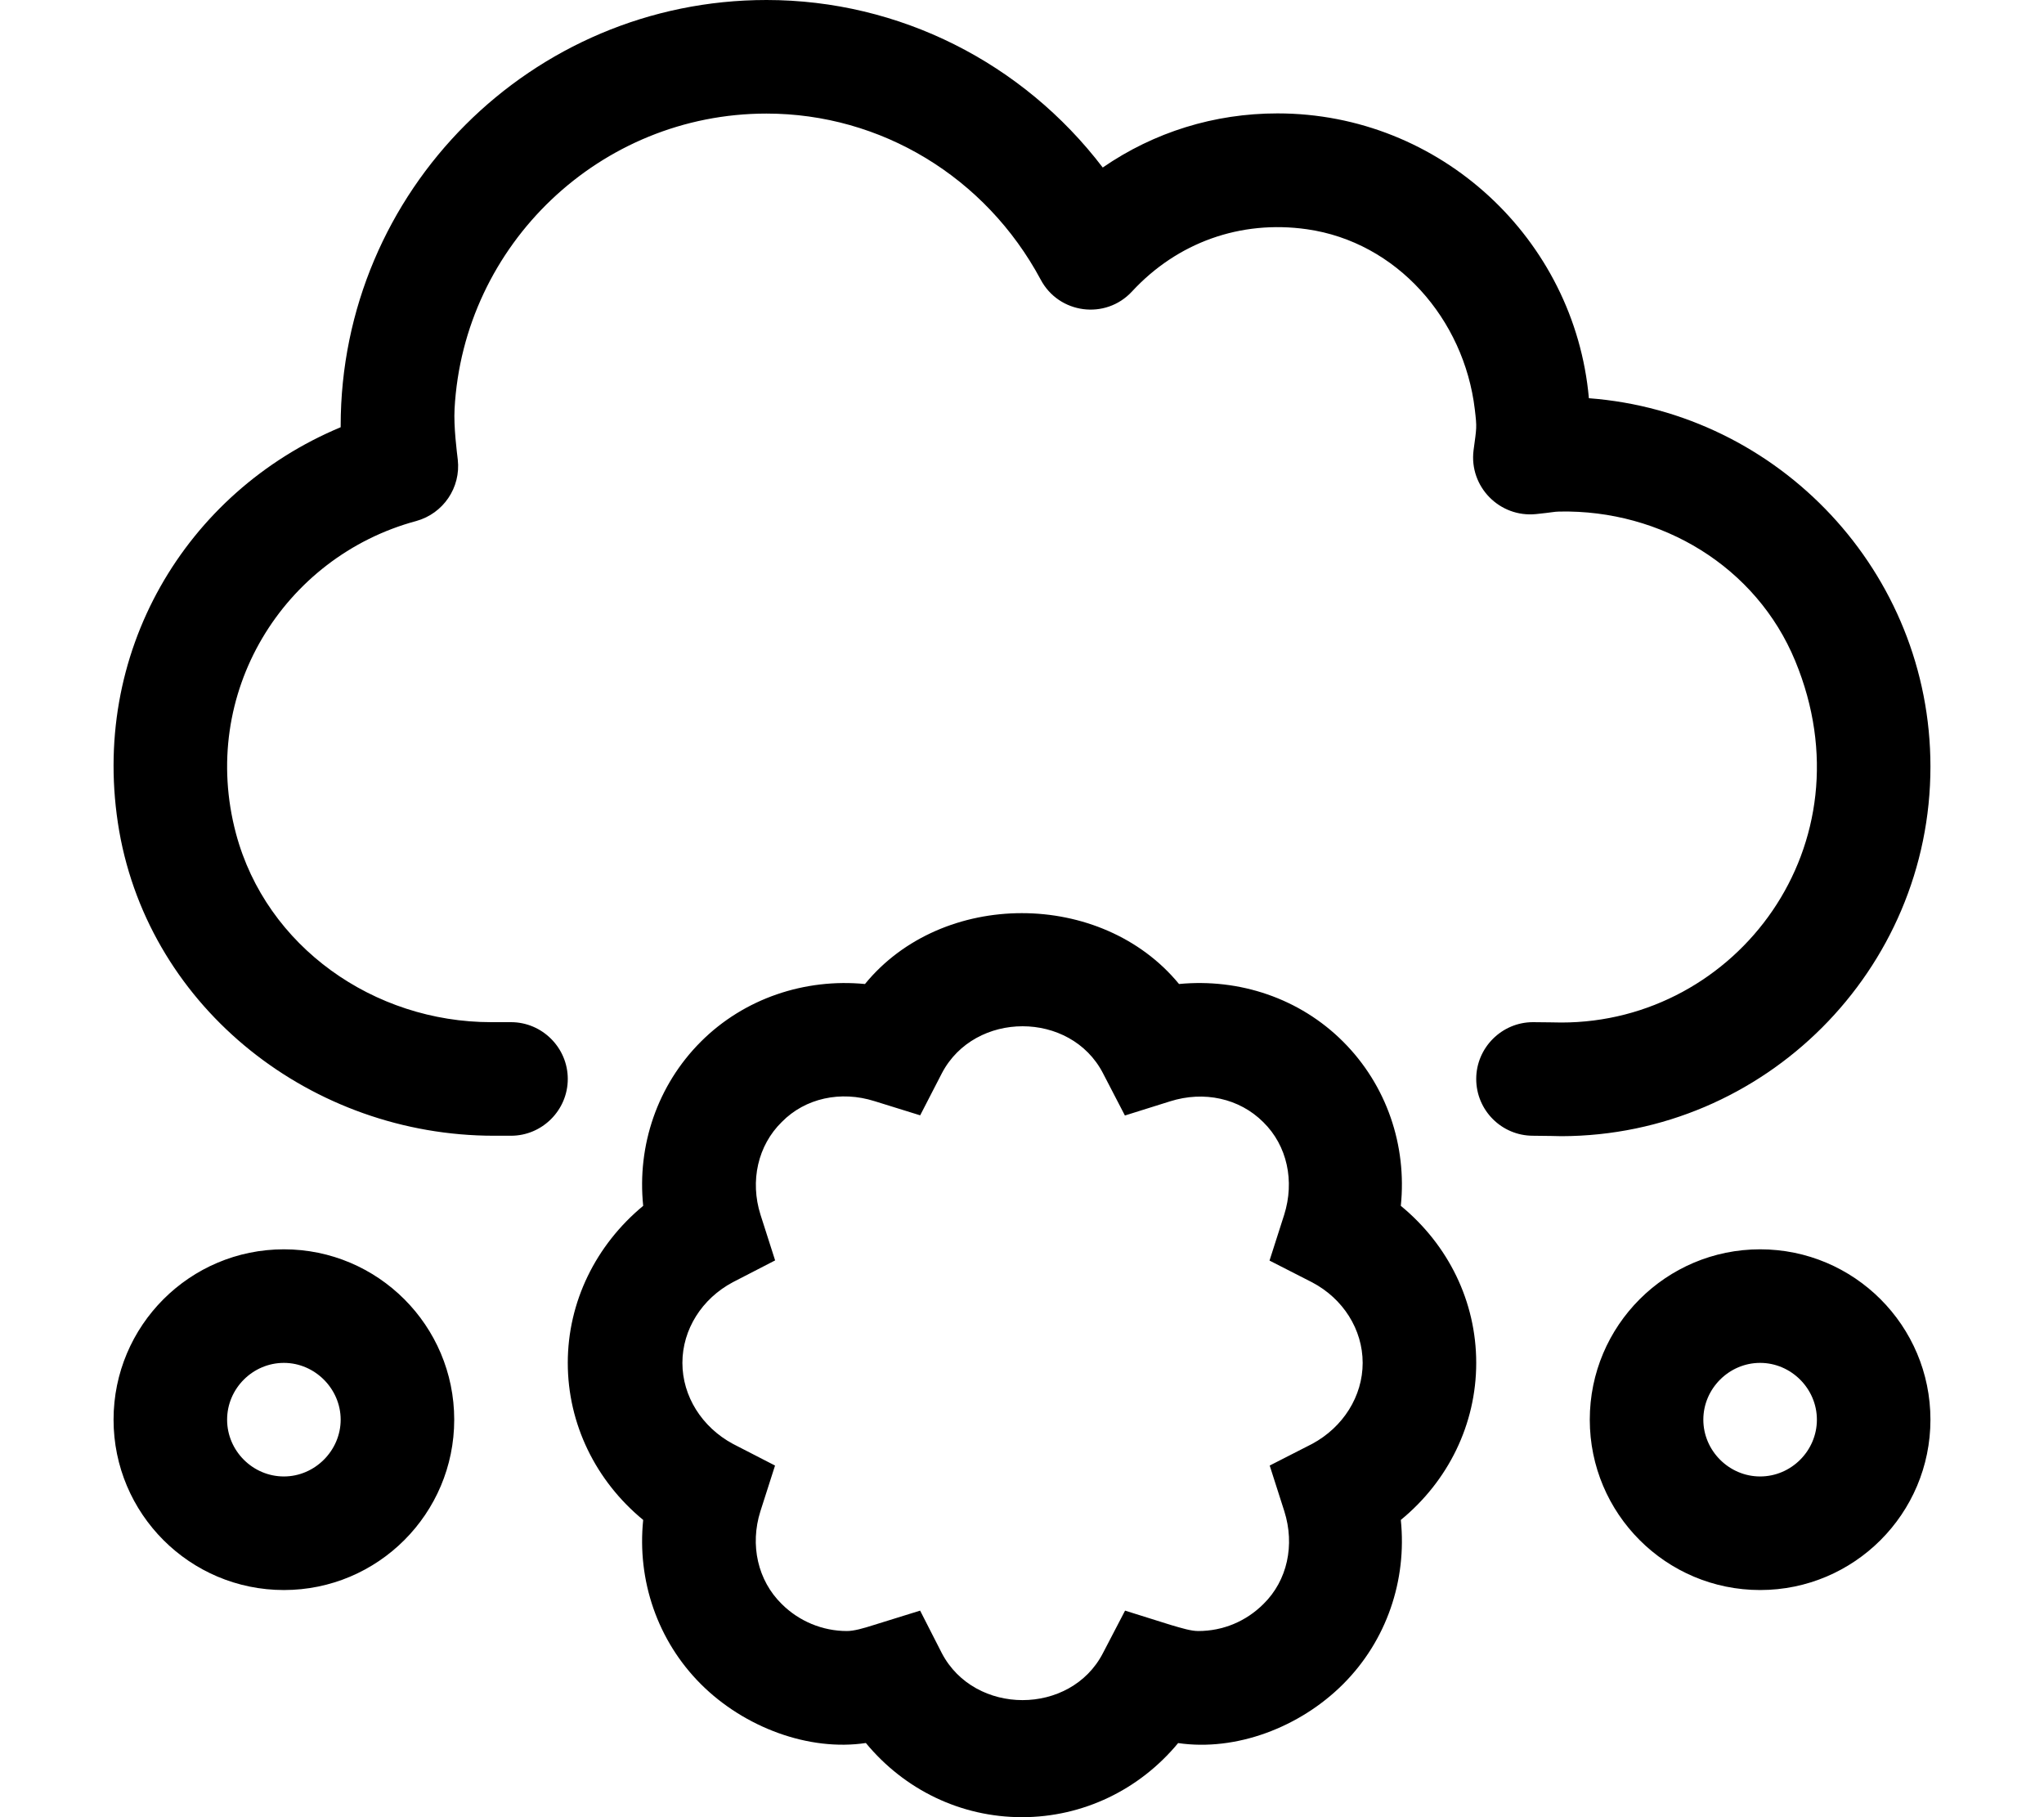 <svg xmlns="http://www.w3.org/2000/svg" viewBox="0 0 576 512"><!--! Font Awesome Pro 6.0.0-beta3 by @fontawesome - https://fontawesome.com License - https://fontawesome.com/license (Commercial License) Copyright 2021 Fonticons, Inc. --><path d="M80 352C53.5 352 32 373.5 32 400S53.5 448 80 448S128 426.5 128 400S106.5 352 80 352zM80 416C71.25 416 64 408.8 64 400S71.25 384 80 384S96 391.3 96 400S88.75 416 80 416zM378.5 293.5c-12.25-12.25-29.25-17.88-46.25-16.25c-21.88-26.62-66.75-26.62-88.5 0c-16.88-1.625-34 4-46.25 16.25s-18 29.25-16.25 46.25C167.9 350.8 160 366.8 160 384s7.875 33.25 21.25 44.25c-1.75 17 4 34 16.25 46.25S228 493.5 244 491.1C254.9 504.3 270.8 512 288 512s33.13-7.75 44-20.88c16.25 2.375 34.25-4.375 46.5-16.62s18-29.25 16.25-46.25C408.1 417.3 416 401.3 416 384s-7.875-33.25-21.25-44.25C396.5 322.8 390.8 305.8 378.5 293.5zM369.8 406.8l-12 6.125l4.125 12.88c3 9.5 .875 19.5-5.875 26.12c-4.875 4.875-11.38 7.625-18.38 7.625c-2 0-4.5-.75-7.875-1.75l-12.75-4l-6.25 12c-9.125 17.62-36.13 17.62-45.38 0l-6.125-12l-12.88 4c-3.125 1-5.75 1.75-7.75 1.75c-6.875 0-13.5-2.75-18.38-7.625c-6.75-6.625-9-16.62-6-26.12l4.125-12.88L206.5 406.8C197.8 402.1 192.3 393.4 192.3 384s5.5-18.12 14.25-22.75l11.88-6.125l-4.125-12.88c-3-9.5-.75-19.5 6-26.12c6.625-6.75 16.62-8.875 26.12-5.875l12.88 4l6.125-11.88c9.25-17.62 36.25-17.62 45.38 0L317 314.3l12.75-4c9.5-3 19.5-.875 26.25 5.875c6.75 6.625 8.875 16.62 5.875 26.12l-4.125 12.88l12 6.125C378.5 365.9 384 374.6 384 384S378.5 402.1 369.8 406.8zM544 216c0-54.75-42.63-99.75-96.25-103.8c-4-44.88-41.88-80.25-87.75-80.25c-17.75 0-34.75 5.253-49.25 15.25C288.3 17.75 253.5 0 216 0C149.8 0 96 53.75 96 120v.375C52.32 138.6 24.94 184.1 33.6 234.2C42.44 284.5 88.13 320 139.2 320H144C152.8 320 160 312.8 160 304C160 295.2 152.8 288 144 288H138.4C105.4 288 75.05 266.8 66.51 234.9C55.95 195.4 79.85 156.9 117.3 146.8C124.9 144.7 129.9 137.4 129 129.5c-.244-2.102-1.178-9.225-.904-14.3C130.6 68.93 169.1 32 216 32c32.25 0 61.75 17.88 77.25 46.75c5.125 9.701 18.3 11.43 25.75 3.375c12.77-13.8 30.54-20.19 49.26-17.54c25.35 3.586 44.32 25.32 47.34 50.74c.631 5.307 .514 5.064-.352 11.55c-1.281 10.25 7.332 19.01 17.61 17.97c4.783-.484 4.979-.68 6.598-.713c28.72-.568 55.48 15.53 66.44 42.09C527.3 238 489.4 288.1 440 288.1C440 288.1 434.1 288 432 288C423.2 288 416 295.2 416 304c0 8.836 7.164 16 16 16c2.979 0 8 .125 8 .125C497.3 320 544 273.3 544 216zM496 352c-26.5 0-48 21.5-48 48s21.5 48 48 48s48-21.5 48-48S522.5 352 496 352zM496 416c-8.75 0-16-7.25-16-16s7.25-16 16-16s16 7.25 16 16S504.8 416 496 416z"/></svg>